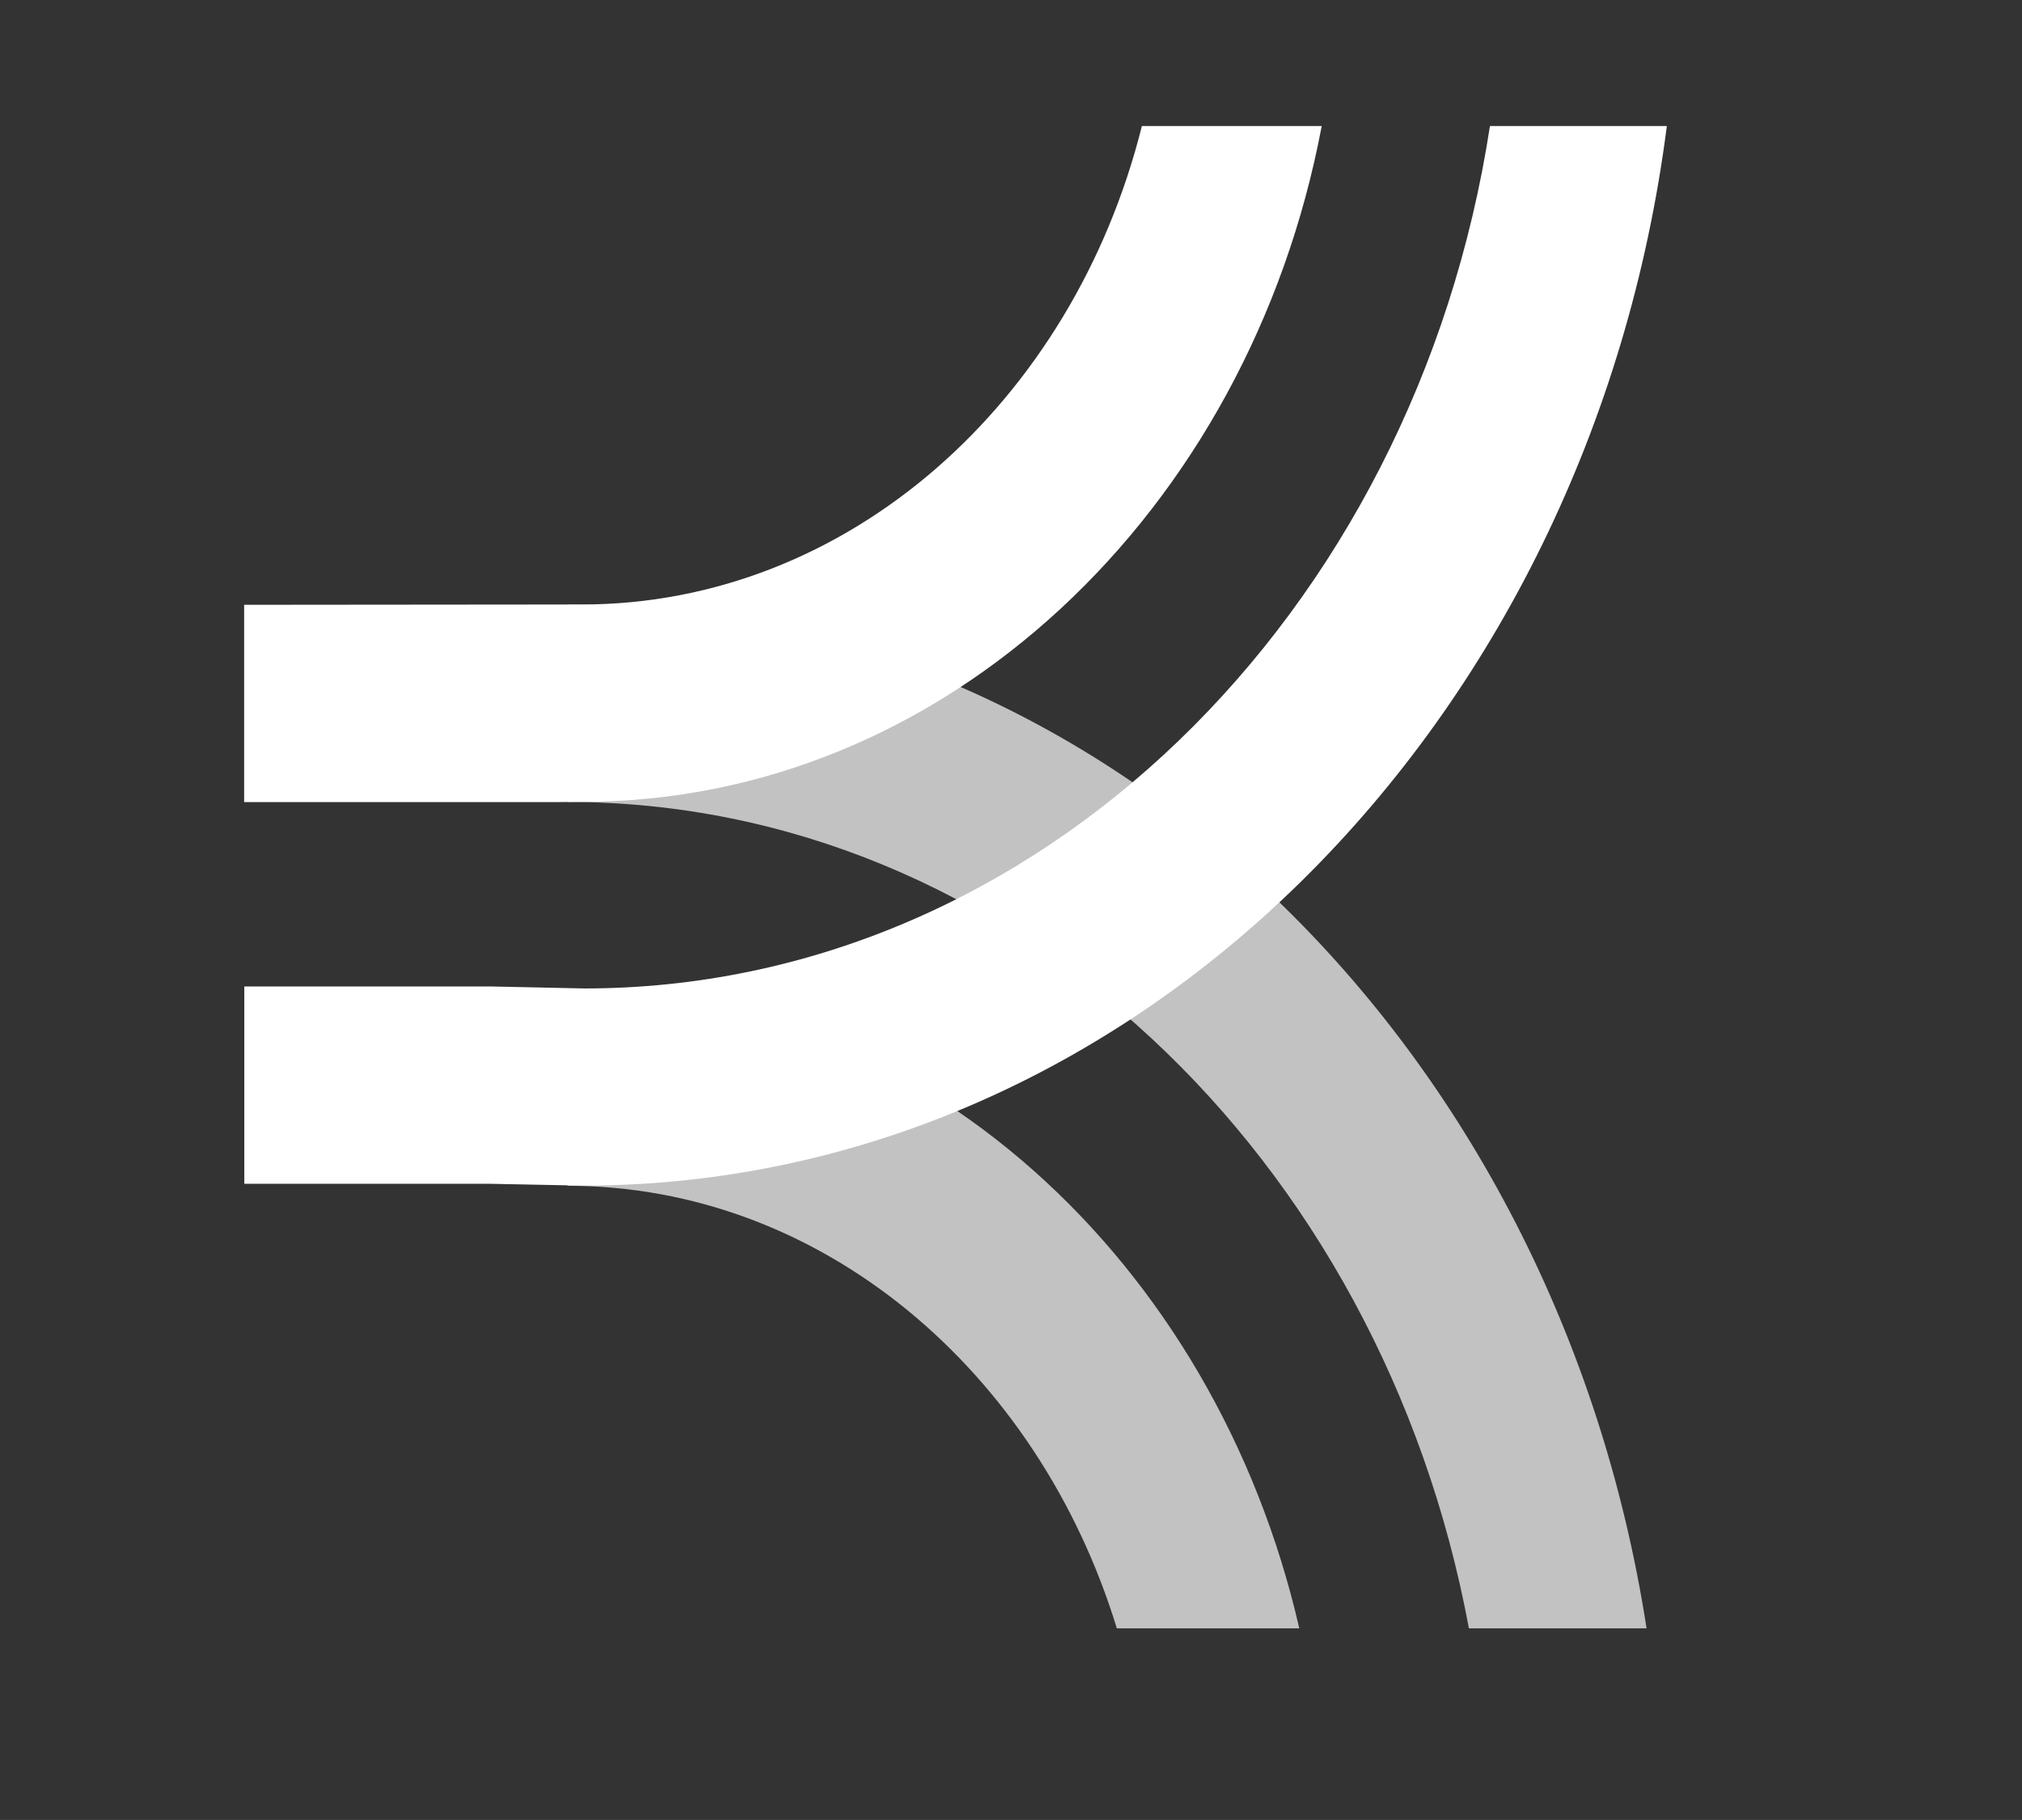 <?xml version="1.0" encoding="UTF-8"?><svg id="a" xmlns="http://www.w3.org/2000/svg" viewBox="0 0 130.77 117.69"><rect x="0" y="0" width="130.77" height="117.69" fill="#333333" stroke="none"/><defs><style>.b,.c{fill:#fff;}.d,.c{opacity:.7;}</style></defs><path class="c" d="M95,105.3h11.49c-5.82-37.56-34.89-66.2-69.78-66.2v12.76c28.65,0,52.63,22.96,58.29,53.44"/><g class="d"><path class="b" d="M72.23,105.3h11.8c-5.45-23.77-24.6-41.38-47.33-41.38v12.76c16.44,0,30.44,11.99,35.53,28.62"/></g><path class="b" d="M73.85,8.15c-4.46,17.83-18.99,30.94-36.23,30.94l-21.83,.02v12.76h20.21l1.67-.02c23.46,0,43.11-18.77,47.81-43.7h-11.63Z"/><path class="b" d="M96.36,8.15c-4.85,31.63-29.3,55.77-58.57,55.77l-6.07-.13H15.8v12.76h15.81l6.07,.12c35.61,0,65.16-29.83,70.12-68.52h-11.44Z"/></svg>